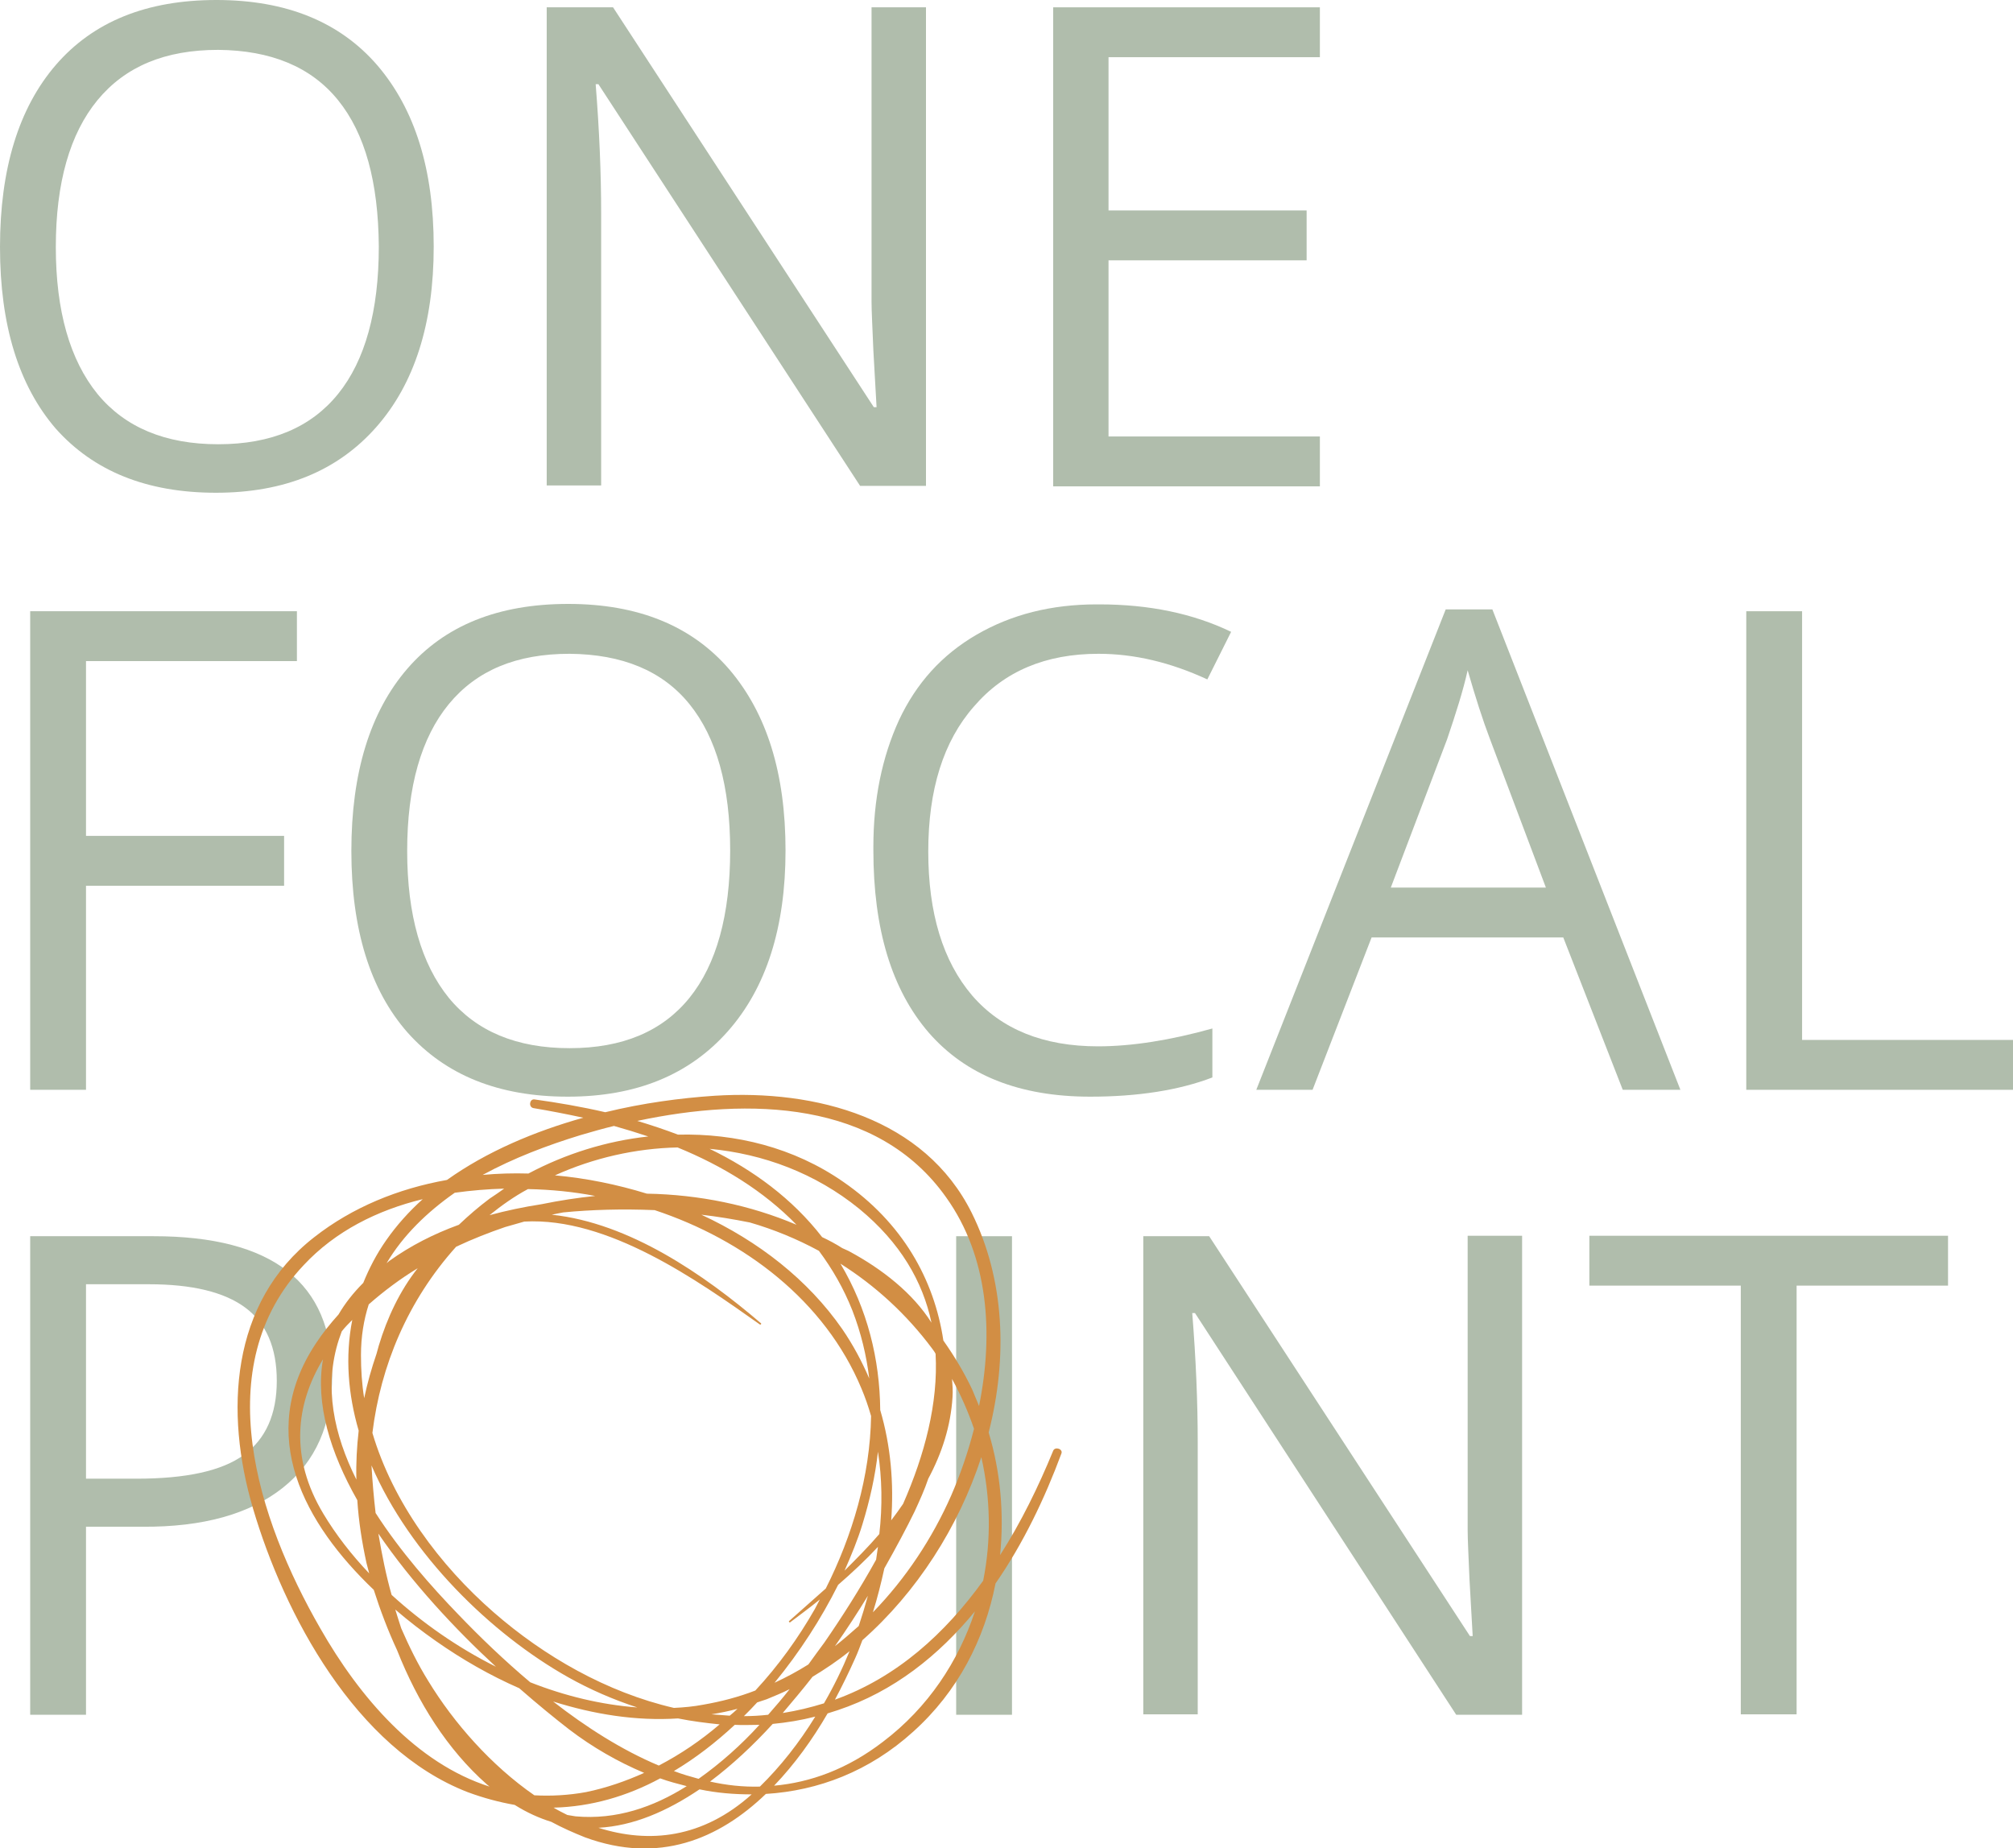 <svg xmlns="http://www.w3.org/2000/svg" xmlns:xlink="http://www.w3.org/1999/xlink" id="Layer_1" x="0px" y="0px" viewBox="0 0 440 404" style="enable-background:new 0 0 440 404;" xml:space="preserve">
<style type="text/css">
	.st0{fill:#B0BDAC;}
	.st1{fill:#D28E44;}
</style>
<g>
	<g>
		<g>
			<g>
				<path class="st0" d="M6.6,270.2h27c26,0,39,10.2,39,30.5c0,10.6-3.6,18.8-10.8,24.5c-7.2,5.7-17.4,8.6-30.7,8.5H18.8v41.1H6.6      V270.2z M18.8,280.7v42.5h11c10.9,0,18.7-1.7,23.5-5.2c4.8-3.5,7.2-8.9,7.2-16.2c0-7.2-2.3-12.6-6.9-16      c-4.6-3.4-11.6-5.1-21.1-5.1H18.8z"></path>
				<path class="st0" d="M221.2,374.8H209V270.2h12.2V374.8z"></path>
				<path class="st0" d="M332.7,374.8h-14.4L261.2,287h-0.6c0.8,10,1.2,19.4,1.2,28.3v59.4h-11.9V270.2h14.4l57,87.4h0.6l-0.7-12.4      c-0.2-5-0.4-8.6-0.4-10.7v-64.4h11.9V374.8z"></path>
				<path class="st0" d="M425.8,281h-33.1v93.7h-12.2V281h-33.1v-10.9h78.4V281z"></path>
			</g>
		</g>
		<g>
			<g>
				<path class="st0" d="M64.9,144.5H18.8v38.2h43.3v10.9H18.8v44.6H6.6V133.6h58.3V144.5z"></path>
				<path class="st0" d="M124.2,132c15.3,0,27,4.8,35.2,14.3c8.2,9.6,12.3,22.7,12.3,39.6c0,16.8-4.2,30-12.6,39.5      c-8.4,9.5-20,14.3-35,14.3c-15.1,0-26.7-4.7-35-14c-8.2-9.3-12.3-22.6-12.3-39.7c0-17.1,4.1-30.4,12.2-39.8      C97.2,136.7,108.9,132,124.2,132z M150.7,153.9c-5.9-7.3-14.7-10.9-26.2-11c-11.6,0-20.3,3.6-26.4,11c-6,7.3-9.1,18-9.1,32.1      c0,14,3.1,24.7,9.1,32.1c6,7.3,14.8,11,26.4,11s20.3-3.7,26.2-11c5.9-7.3,8.9-18.1,8.9-32.2      C159.6,171.8,156.6,161.2,150.7,153.9z"></path>
				<path class="st0" d="M238.3,239.7c-15.5,0-27.2-4.7-35.3-14c-8.1-9.4-12.1-22.6-12.1-39.9c0-0.2,0-0.5,0-0.7      c0-10.4,1.9-19.6,5.6-27.7c3.8-8.1,9.4-14.3,17-18.7c7.6-4.4,16.3-6.6,26.2-6.6h0.6c10.9,0,20.5,2,28.8,6l-5.2,10.4      c-8-3.7-15.9-5.6-23.8-5.6c-11.5,0-20.6,3.8-27.2,11.5c-6.7,7.6-10,18.2-10,31.7c0,13.5,3.2,24,9.6,31.5      c6.4,7.4,15.6,11.1,27.5,11.1c7.3,0,15.7-1.3,25-3.9v10.7C257.7,238.3,248.7,239.7,238.3,239.7z"></path>
				<path class="st0" d="M367.3,238.2h-12.6l-13-33.3h-41.9l-12.9,33.3h-12.3l41.4-105h10.2L367.3,238.2z M337.9,194l-12.2-32.4      c-1.6-4.2-3.2-9.2-4.9-15.1c-1,4.5-2.6,9.5-4.5,15.1L304,194H337.9z"></path>
				<path class="st0" d="M393.8,227.3H440v10.9h-58.3V133.6h12.2V227.3z"></path>
			</g>
		</g>
		<g>
			<g>
				<path class="st0" d="M47.3,0c15.3,0,27,4.8,35.2,14.3c8.2,9.6,12.3,22.7,12.3,39.6c0,16.8-4.2,30-12.6,39.5      c-8.4,9.5-20,14.3-35,14.3c-15.1,0-26.7-4.7-35-14C4.1,84.3,0,71.1,0,54c0-17.1,4.1-30.4,12.2-39.8C20.4,4.7,32.1,0,47.3,0z       M73.9,21.9c-5.9-7.3-14.7-10.9-26.2-11c-11.6,0-20.3,3.6-26.4,11c-6,7.3-9.1,18-9.1,32.1c0,14,3.1,24.7,9.1,32.1      c6,7.3,14.8,11,26.4,11s20.3-3.7,26.2-11c5.9-7.3,8.9-18.1,8.9-32.2C82.7,39.8,79.8,29.2,73.9,21.9z"></path>
				<path class="st0" d="M202.4,106.2H188l-57.2-87.8h-0.6c0.8,10,1.2,19.4,1.2,28.3v59.4h-11.9V1.6H134l57,87.4h0.6l-0.7-12.4      c-0.2-5-0.4-8.6-0.4-10.7V1.6h11.9V106.2z"></path>
				<path class="st0" d="M288.5,12.5h-46.2V46h43.3v10.9h-43.3v38.5h46.2v10.9h-58.3V1.6h58.3V12.5z"></path>
			</g>
		</g>
	</g>
	<path class="st1" d="M230.2,317.1c-3.2,7.8-7,15.6-11.6,22.8c0.9-9,0.1-18.2-2.5-26.8c4.2-16.4,3.5-33.5-3.7-48   c-10.3-20.7-34-27-56.2-25.6c-7.5,0.5-15.7,1.6-23.9,3.6c-5.2-1.2-10.4-2.1-15.5-2.8c-1.1-0.1-1.3,1.7-0.2,1.9   c3.6,0.6,7.2,1.3,10.9,2.1c-10.7,3-21.1,7.4-29.8,13.6c-10.7,1.9-20.7,6-29,12.5c-18.4,14.3-19.6,38.3-13.4,59.3   c6.8,23.1,22.4,52.5,46.9,62c3.5,1.3,6.9,2.2,10.3,2.8c2.7,1.7,5.4,2.9,8,3.7c2.4,1.3,4.9,2.4,7.4,3.4c16.1,5.9,29.2,0.4,39.5-9.5   c11.4-0.7,22.6-4.9,32.2-13.6c9.8-8.8,15.6-20.2,18-32.4c6.1-8.8,10.8-18.7,14.4-28.4C232.4,316.7,230.6,316.1,230.2,317.1z    M206.8,261.7c9.3,13,10.4,29.8,7.2,45.6c-0.5-1.2-1-2.4-1.5-3.6c-1.8-3.8-3.9-7.3-6.3-10.7c-2-13.4-9-25.8-21.9-34.7   c-10.8-7.5-23.5-10.6-36.1-10.3c-2.9-1.1-5.9-2.1-8.9-3C163.7,239.8,191.8,240.5,206.8,261.7z M166.1,390.5   c-3.7,0.1-7.3-0.3-10.9-1.1c4.8-3.6,9.4-7.9,13.7-12.6c3.1-0.3,6.2-0.8,9.3-1.6C174.7,380.9,170.6,386.1,166.1,390.5z M78.1,327.9   c0.3,4.6,1,9.1,2,13.7c0.2,0.8,0.4,1.5,0.6,2.3c-3.9-4.1-7.3-8.5-10-13c-7.4-12.3-6.1-23.9-0.1-33.8   C68.9,306.8,72.2,317.5,78.1,327.9z M78.4,312.7c-0.4,3.5-0.6,7.1-0.5,10.7c-4.9-9.8-7.2-20.3-3.8-30.7c0.2-0.6,0.4-1.1,0.6-1.7   c0.7-0.9,1.5-1.7,2.3-2.5C75.4,296.6,76.1,304.8,78.4,312.7z M78.9,296.2c0-4,0.6-7.7,1.7-11.1c3.3-2.9,6.9-5.6,10.7-7.9   c-3.9,4.9-6.7,10.9-8.5,16.9c-0.2,0.6-0.3,1.2-0.5,1.8c-1.1,3.2-2,6.4-2.7,9.7C79.1,302.5,78.9,299.4,78.9,296.2z M176.7,363.8   c-2.4,1.5-4.8,2.8-7.4,4c5.5-6.7,10.2-14,13.9-21.4c3-2.6,6-5.4,8.7-8.3c-0.1,0.9-0.3,1.9-0.4,2.8c-3.6,6.5-7.5,12.6-11.3,18.1   C179.1,360.5,177.9,362.1,176.7,363.8z M110.4,268.2c1.4-0.4,2.8-0.8,4.2-1.2c18.3-1,37.8,12.8,51.5,22.5c0.2,0.1,0.4-0.2,0.2-0.3   c-12.4-10.6-28.7-21.9-45.7-23.7c0.8-0.2,1.6-0.3,2.5-0.5c6.1-0.6,12.9-0.8,20-0.5c19.6,6.5,37.2,19.8,45.2,39   c0.8,1.9,1.5,3.9,2.1,6c-0.2,13.1-4.1,26.2-9.9,37.7c-2.8,2.5-5.5,4.9-8,7.1c-0.2,0.1,0.1,0.4,0.2,0.3c2.1-1.6,4.3-3.2,6.5-5   c-0.4,0.7-0.7,1.4-1.1,2.1c-3.6,6.3-7.9,12.3-13,17.8c-3.6,1.4-7.4,2.4-11.4,3.1c-2.1,0.4-4.2,0.6-6.4,0.7   c-14.7-3.4-28.4-11.3-39.4-20.9c-11.8-10.3-22-24-26.5-39.2c1.8-14.7,7.7-28.9,18.3-40.7C103.3,270.8,106.9,269.4,110.4,268.2z    M153.3,265.5c3.5,0.4,7.1,1,10.6,1.7c5.2,1.5,10.3,3.6,15.1,6.2c2.9,3.9,5.4,8.2,7.3,13c1.9,4.9,3.1,9.9,3.7,14.9   c-1.6-3.7-3.5-7.3-5.9-10.8C176.6,279.7,165.8,271.3,153.3,265.5z M192.2,335.3c-2.4,2.8-5,5.4-7.6,8c1.5-3.4,2.9-6.8,3.9-10.1   c1.6-5.2,2.8-10.5,3.4-15.9C192.8,323.1,192.9,329.2,192.2,335.3z M161.2,373.5c-0.5,0.5-1.1,1-1.7,1.5c-1.3-0.1-2.6-0.2-4-0.3   C157.4,374.4,159.3,374,161.2,373.5z M165.5,372.1c0.7-0.2,1.4-0.5,2.1-0.7c1.7-0.7,3.4-1.4,5-2.2c-1.5,1.9-3.1,3.8-4.7,5.6   c-1.8,0.2-3.5,0.3-5.3,0.3C163.6,374.1,164.6,373.1,165.5,372.1z M194.8,332.3c0.6-8.1-0.1-16.3-2.4-24.1   c-0.1-11.1-2.8-22.1-8.7-32c7.6,4.8,14.4,11,20,18.5c0.3,0.4,0.6,0.8,0.8,1.2c0.6,10.8-2.4,22.1-7.1,32.8   C196.6,329.9,195.7,331.1,194.8,332.3z M185.8,273.6c-0.5-0.3-1.1-0.5-1.7-0.8c-1.4-0.9-2.9-1.7-4.4-2.4   c-6.5-8.4-15.1-14.7-24.6-19.3c11.7,1.1,23.1,5.3,32.7,13.1c9,7.4,13.9,15.9,15.8,24.9C199.5,282.6,192.8,277.4,185.8,273.6z    M174.1,267.7c-10.1-4.3-21.3-6.6-32.7-6.8c-6.5-2-13.3-3.4-20.1-4c8.4-3.8,17.6-5.9,26.8-6.1C157.9,254.8,166.9,260.3,174.1,267.7   z M130.1,261.4c-3.9,0.4-7.8,1-11.7,1.8c-3.9,0.6-7.7,1.4-11.4,2.4c2.6-2.1,5.4-4.1,8.4-5.7C120.5,260,125.4,260.5,130.1,261.4z    M107,262c-2.4,1.8-4.6,3.7-6.7,5.7c-5.5,2-10.6,4.6-15.2,7.9c-0.2,0.2-0.4,0.3-0.6,0.5c3.6-6.1,8.9-11.2,14.9-15.4   c3.6-0.5,7.2-0.8,10.8-0.9C109.2,260.5,108.1,261.3,107,262z M82.7,335.2c7.3,10.7,16.8,20.9,25.7,29.1   c-8.4-4.2-16.1-9.6-22.8-15.7C84.4,344.4,83.5,339.9,82.7,335.2z M100.3,353c-6-6.2-12.8-13.9-18.2-22.3c-0.4-3.4-0.7-6.9-0.9-10.4   c8.4,19.5,26.1,36.8,43,46.3c4.8,2.7,9.9,4.9,15.1,6.6c-7.9-0.6-15.8-2.5-23.4-5.5C110.2,362.9,104.9,357.8,100.3,353z    M148.2,375.6c3,0.6,6.1,1,9.1,1.3c-4.1,3.5-8.5,6.5-13.3,9c-8.1-3.4-15.9-8.4-23.1-14C129.8,374.7,139,376.2,148.2,375.6z    M160.6,377c1.8,0.1,3.6,0,5.4,0c-4,4.4-8.5,8.4-13.3,11.8c-1.8-0.5-3.6-1-5.4-1.7C152,384.3,156.4,380.9,160.6,377z M171.2,374.4   c0,0-0.1,0-0.1,0c2.2-2.6,4.4-5.2,6.5-7.9c2.8-1.7,5.5-3.5,8.1-5.6c-1.6,3.9-3.5,7.8-5.6,11.4C177.2,373.2,174.3,373.9,171.2,374.4   z M182.5,359.8c2.6-3.7,5-7.4,7.2-11c-0.6,2.2-1.3,4.5-2,6.6C186,356.9,184.3,358.4,182.5,359.8z M193.3,342.8   c2.6-4.6,4.9-8.9,6.6-12.4c1.1-2.4,2.2-4.8,3-7.2c3-5.6,4.9-11.5,5.3-17.8c0.1-1.4,0-2.7-0.1-4c1.9,3.5,3.5,7.1,4.8,10.9   c-1.3,5.1-3,10-5,14.6c-4.1,9.3-9.9,18.1-17.1,25.5C191.8,349.2,192.6,346,193.3,342.8z M126.9,248.1c2.4-0.7,4.8-1.4,7.3-2   c2.5,0.7,5.1,1.5,7.5,2.3c-9.2,1-18.1,3.8-26.2,8.1c-3.3-0.1-6.7,0-10,0.3C112.3,253.1,119.7,250.3,126.9,248.1z M70,355.9   c-13.7-23.8-24.6-57.2-3.6-79.4c6.9-7.4,16.1-12,26-14.4c-3,2.7-5.7,5.7-8,9c-2.1,3-3.7,6.1-5,9.3c-2.2,2.2-4,4.5-5.4,6.9   c-1.8,2-3.5,4.1-5,6.4c-13.2,20-2.4,39.4,12.7,53.8c1.4,4.4,3.1,8.9,5.1,13.2c4.5,11.4,11,21.7,19.6,29.3c0.2,0.2,0.4,0.3,0.6,0.5   C91,385.4,78.6,371,70,355.9z M116.8,392.4c-9.4-6.5-17.6-15.8-23.2-25c-2.3-3.7-4.2-7.6-5.9-11.5c-0.4-1.3-0.9-2.7-1.3-4.1   c2.9,2.5,5.9,4.8,8.9,6.9c5.7,4,11.8,7.5,18.2,10.3c4,3.5,7.8,6.6,10.9,9c5.1,3.9,10.7,7.1,16.4,9.5c-4,1.8-8.3,3.3-12.7,4.2   C124.3,392.4,120.4,392.6,116.8,392.4z M125.8,397c-0.6-0.1-1.2-0.2-1.8-0.3c-1-0.5-2-1-3-1.6c8.2-0.2,16.1-2.5,23.3-6.4   c1.9,0.7,3.9,1.2,5.8,1.7C142.8,395,134.7,397.8,125.8,397z M130.8,399.5c7.6-0.4,15-3.6,22.1-8.4c3.8,0.8,7.6,1.1,11.4,1.1   C153.6,401.8,141.9,403,130.8,399.5z M193,380.7c-7.8,6-15.9,8.9-23.8,9.6c4.5-4.7,8.4-10.1,11.7-15.8c0.7-0.2,1.5-0.5,2.2-0.7   c12.3-4.1,22.1-12,30-21.6C209.5,363.1,202.9,373.2,193,380.7z M214.9,345.5c-8.3,11.5-18.8,21.1-32.4,26c1.6-3,3.1-6.1,4.4-9   c0.6-1.3,1.1-2.7,1.6-4c11.9-10.5,21-24.7,26-40C216.5,327.3,216.7,336.6,214.9,345.5z"></path>
</g>
</svg>